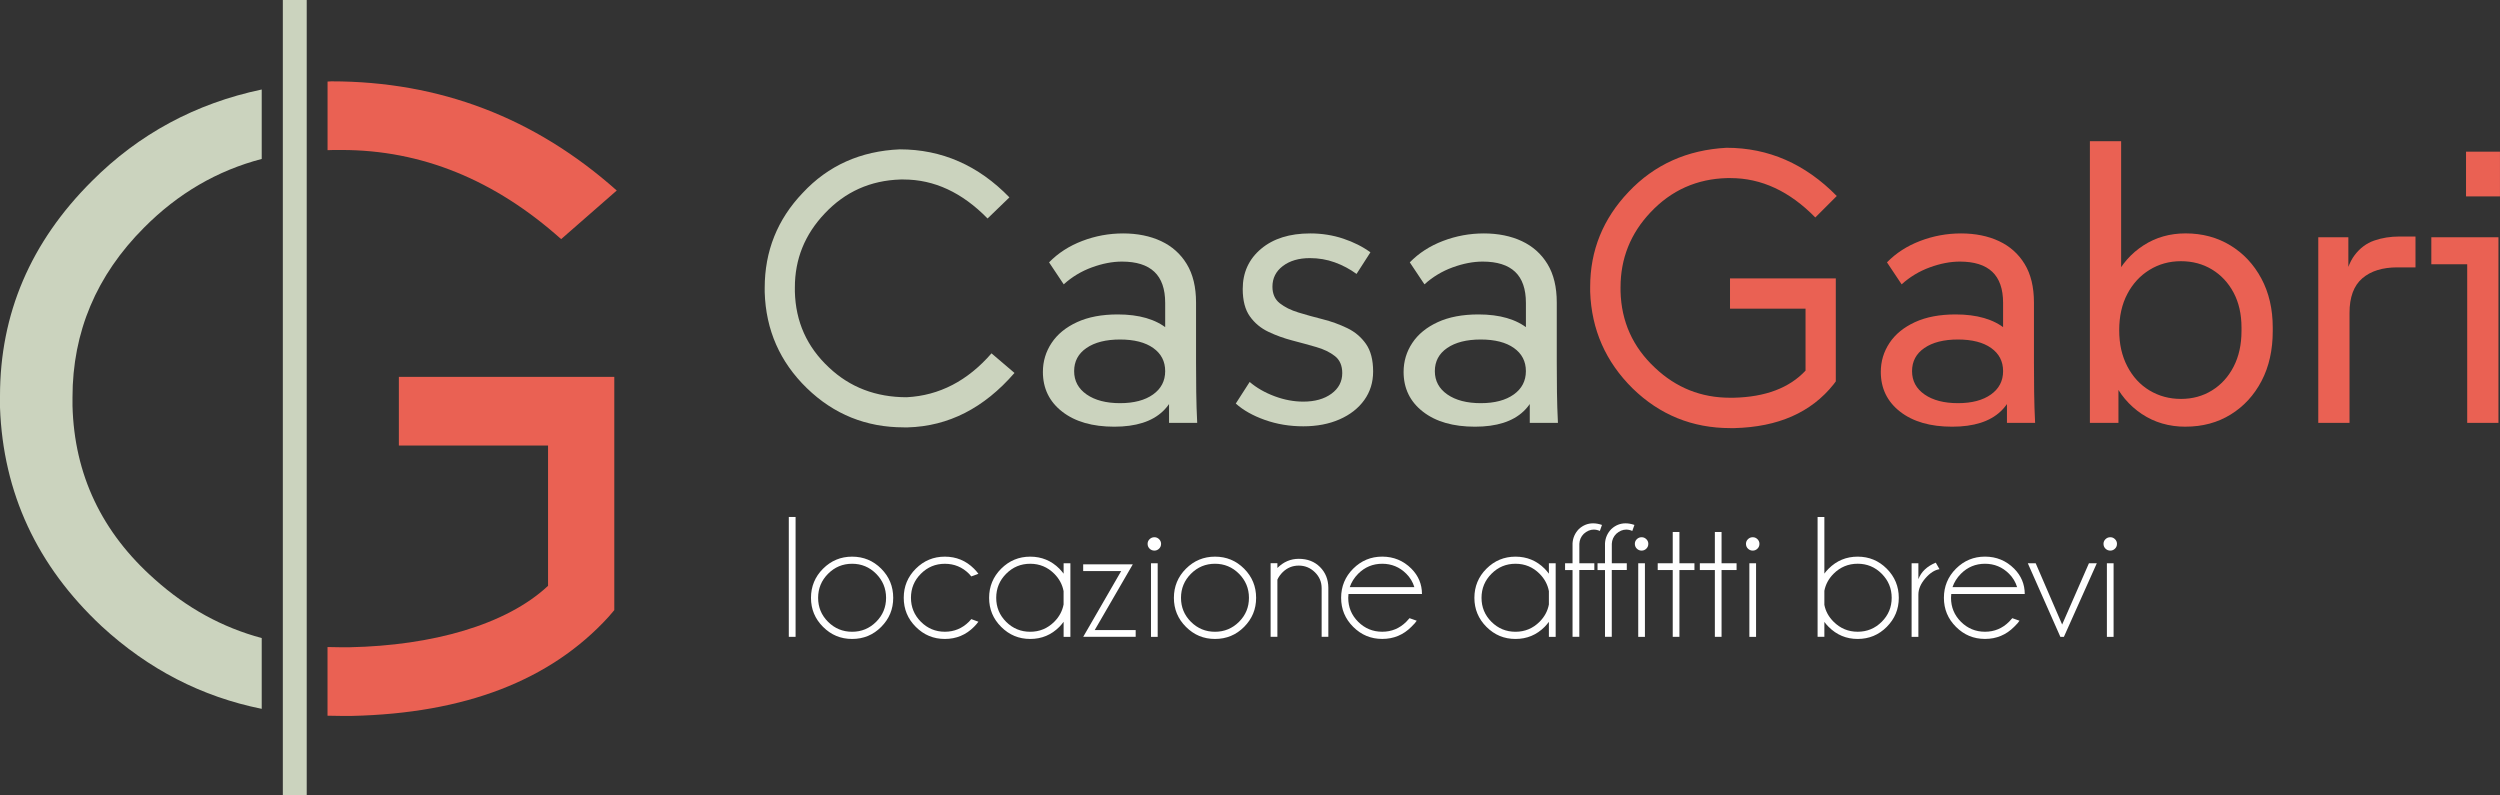 <?xml version="1.0" encoding="UTF-8"?>
<svg xmlns="http://www.w3.org/2000/svg" id="Livello_2" data-name="Livello 2" viewBox="0 0 907.26 288.6">
  <rect x="0" y="0" width="907.26" height="288.6" fill="#333333" stroke="none"/>
  <defs>
    <style>
      .cls-1 {
        fill: #cbd3be;
      }

      .cls-2 {
        fill: #fff;
      }

      .cls-3 {
        fill: #ea6153;
      }
    </style>
  </defs>
  <g id="Livello_1-2" data-name="Livello 1">
    <rect class="cls-1" x="102.64" width="8.67" height="288.6"></rect>
    <path class="cls-1" d="M56.21,210.28c-19.28-17.02-29.25-38.07-29.9-62.99v-3.1c0-23.68,8.66-44.26,25.98-61.6,12.27-12.36,26.51-20.68,42.69-24.91v-25.2c-23.97,5.05-44.57,16.13-61.64,33.25C11.11,87.86,0,113.86,0,143.73v4.18c1.14,30.95,13.4,57.42,36.93,79.39,16.92,15.58,36.29,25.56,58.05,29.94v-25.69c-14.26-3.82-27.2-10.9-38.77-21.27Z"></path>
    <path class="cls-3" d="M120.78,54.43h3.19c29.04,0,55.59,10.83,79.67,32.35l20.18-17.64c-29.74-26.46-64.27-39.62-103.57-39.62-.46.02-.92.05-1.38.08v24.9c.64-.02,1.27-.05,1.91-.06Z"></path>
    <path class="cls-3" d="M144.75,161.68h54.14v50.92c-15.23,14.24-42.17,21.67-71.92,22.29h-3.54c-1.54,0-3.06-.03-4.57-.08v24.92c1.63.05,3.27.08,4.92.08h3.9c41.07-.93,72.06-12.85,93.13-35.91l2.12-2.48v-84.66h-78.18v24.92Z"></path>
    <g>
      <path class="cls-1" d="M327.96,155.09c-13.6,0-25.36-4.72-35.14-14.22s-14.9-21.12-15.31-34.86v-1.5c0-13.33,4.58-24.88,13.81-34.52,9.23-9.91,20.99-15.18,35.21-15.79,15.24,0,28.51,5.81,39.79,17.43l-7.93,7.66c-9.23-9.43-19.35-14.15-30.49-14.15h-1.09c-10.94.34-20.1,4.44-27.55,12.37-7.18,7.59-10.8,16.48-10.8,26.8v1.5c.27,10.94,4.38,20.1,12.37,27.55,7.59,7.18,17.02,10.8,28.23,10.8,11.83-.62,22.08-5.95,30.76-15.93l8.34,7.11c-11.07,12.78-23.99,19.35-38.76,19.76h-1.44Z"></path>
      <path class="cls-1" d="M404.37,154.85c-7.93,0-14.23-1.82-18.9-5.46-4.67-3.64-7-8.45-7-14.42,0-3.83,1.05-7.33,3.15-10.5,2.1-3.17,5.18-5.69,9.24-7.56,4.06-1.87,8.98-2.8,14.77-2.8,7.75,0,13.77,1.75,18.06,5.25,4.29,3.5,6.44,8.15,6.44,13.93h-2.24c0,6.91-1.96,12.23-5.88,15.96-3.92,3.73-9.8,5.6-17.64,5.6ZM424.25,153.45v-25.48l-1.4-3.78v-14.28c0-5.04-1.31-8.8-3.92-11.27-2.61-2.47-6.53-3.71-11.76-3.71-3.45,0-7.09.7-10.92,2.1-3.83,1.4-7.23,3.45-10.22,6.16l-5.32-7.98c3.27-3.36,7.28-5.95,12.04-7.77,4.76-1.82,9.71-2.73,14.84-2.73s9.82.93,13.79,2.8c3.97,1.87,7.07,4.64,9.31,8.33,2.24,3.69,3.36,8.33,3.36,13.93v21.56c0,3.73.02,7.42.07,11.06.05,3.64.16,7.33.35,11.06h-10.22ZM406.47,146.31c5.04,0,9.03-1.05,11.97-3.15s4.41-4.92,4.41-8.47-1.45-6.35-4.34-8.4c-2.89-2.05-6.91-3.08-12.04-3.08s-9.19,1.03-12.18,3.08c-2.99,2.05-4.48,4.85-4.48,8.4s1.52,6.37,4.55,8.47c3.03,2.1,7.07,3.15,12.11,3.15Z"></path>
      <path class="cls-1" d="M472.97,154.71c-4.95,0-9.59-.77-13.93-2.31-4.34-1.54-7.86-3.52-10.57-5.95l5.04-7.84c2.52,2.15,5.53,3.87,9.03,5.18s6.98,1.96,10.43,1.96c4.2,0,7.61-.96,10.22-2.87,2.61-1.91,3.92-4.41,3.92-7.49,0-2.71-.89-4.76-2.66-6.16-1.77-1.4-4.04-2.5-6.79-3.29-2.75-.79-5.65-1.59-8.68-2.38-3.03-.79-5.93-1.84-8.68-3.15-2.75-1.31-4.99-3.17-6.72-5.6-1.73-2.43-2.59-5.74-2.59-9.94,0-5.97,2.22-10.83,6.65-14.56,4.43-3.73,10.38-5.6,17.85-5.6,4.2,0,8.19.63,11.97,1.89,3.78,1.26,7.07,2.92,9.87,4.97l-5.04,7.84c-2.43-1.77-5.06-3.17-7.91-4.2-2.85-1.03-5.86-1.54-9.03-1.54-4.01,0-7.28.96-9.8,2.87-2.52,1.91-3.78,4.41-3.78,7.49,0,2.61.89,4.62,2.66,6.02,1.77,1.4,4.04,2.52,6.79,3.36,2.75.84,5.69,1.66,8.82,2.45,3.13.79,6.09,1.87,8.89,3.22,2.8,1.35,5.06,3.27,6.79,5.74,1.73,2.47,2.59,5.81,2.59,10.01,0,3.92-1.07,7.37-3.22,10.36-2.15,2.99-5.13,5.32-8.96,7-3.83,1.68-8.22,2.52-13.16,2.52Z"></path>
      <path class="cls-1" d="M535.27,154.85c-7.93,0-14.23-1.82-18.9-5.46-4.67-3.64-7-8.45-7-14.42,0-3.83,1.05-7.33,3.15-10.5,2.1-3.17,5.18-5.69,9.24-7.56,4.06-1.87,8.98-2.8,14.77-2.8,7.75,0,13.77,1.75,18.06,5.25,4.29,3.5,6.44,8.15,6.44,13.93h-2.24c0,6.91-1.96,12.23-5.88,15.96-3.92,3.73-9.8,5.6-17.64,5.6ZM555.16,153.45v-25.48l-1.4-3.78v-14.28c0-5.04-1.31-8.8-3.92-11.27-2.61-2.47-6.54-3.71-11.76-3.71-3.45,0-7.09.7-10.92,2.1-3.83,1.4-7.23,3.45-10.22,6.16l-5.32-7.98c3.27-3.36,7.28-5.95,12.04-7.77,4.76-1.82,9.71-2.73,14.84-2.73s9.82.93,13.79,2.8c3.97,1.87,7.07,4.64,9.31,8.33,2.24,3.69,3.36,8.33,3.36,13.93v21.56c0,3.73.02,7.42.07,11.06.05,3.64.16,7.33.35,11.06h-10.22ZM537.37,146.31c5.04,0,9.03-1.05,11.97-3.15,2.94-2.1,4.41-4.92,4.41-8.47s-1.45-6.35-4.34-8.4c-2.89-2.05-6.91-3.08-12.04-3.08s-9.19,1.03-12.18,3.08c-2.99,2.05-4.48,4.85-4.48,8.4s1.52,6.37,4.55,8.47c3.03,2.1,7.07,3.15,12.11,3.15Z"></path>
      <path class="cls-3" d="M627.8,101.02h38.42v37.39l-.82,1.09c-8.13,10.19-20.1,15.45-35.96,15.86h-1.5c-13.74,0-25.57-4.79-35.41-14.36-9.84-9.71-14.97-21.4-15.45-35.07v-1.85c0-13.19,4.65-24.68,13.95-34.45,9.37-9.91,21.26-15.24,35.55-16,15.18,0,28.51,5.81,39.99,17.5l-7.79,7.79c-9.3-9.5-19.55-14.29-30.76-14.29h-1.23c-11.01.27-20.3,4.44-27.82,12.44-7.25,7.66-10.87,16.75-10.87,27.21v1.37c.27,11.01,4.44,20.3,12.51,27.82,7.66,7.25,16.75,10.87,27.21,10.87h1.37c11.48-.27,20.17-3.55,26.05-9.84v-22.49h-27.41v-11.01Z"></path>
      <path class="cls-3" d="M708.45,154.85c-7.93,0-14.23-1.82-18.9-5.46-4.67-3.64-7-8.45-7-14.42,0-3.83,1.05-7.33,3.15-10.5,2.1-3.17,5.18-5.69,9.24-7.56,4.06-1.87,8.98-2.8,14.77-2.8,7.75,0,13.77,1.75,18.06,5.25,4.29,3.5,6.44,8.15,6.44,13.93h-2.24c0,6.91-1.96,12.23-5.88,15.96-3.92,3.73-9.8,5.6-17.64,5.6ZM728.33,153.45v-25.48l-1.4-3.78v-14.28c0-5.04-1.31-8.8-3.92-11.27-2.61-2.47-6.54-3.71-11.76-3.71-3.45,0-7.09.7-10.92,2.1-3.83,1.4-7.23,3.45-10.22,6.16l-5.32-7.98c3.27-3.36,7.28-5.95,12.04-7.77,4.76-1.82,9.71-2.73,14.84-2.73s9.82.93,13.79,2.8c3.97,1.87,7.07,4.64,9.31,8.33,2.24,3.69,3.36,8.33,3.36,13.93v21.56c0,3.73.02,7.42.07,11.06.05,3.64.16,7.33.35,11.06h-10.22ZM710.55,146.31c5.04,0,9.03-1.05,11.97-3.15,2.94-2.1,4.41-4.92,4.41-8.47s-1.45-6.35-4.34-8.4c-2.89-2.05-6.91-3.08-12.04-3.08s-9.19,1.03-12.18,3.08c-2.99,2.05-4.48,4.85-4.48,8.4s1.52,6.37,4.55,8.47c3.03,2.1,7.07,3.15,12.11,3.15Z"></path>
      <path class="cls-3" d="M793.15,154.85c-5.97,0-11.27-1.54-15.89-4.62-4.62-3.08-8.14-7.28-10.57-12.6l2.1-2.38v18.2h-10.36V51.24h11.34v52.22l-2.24-2.66c2.43-4.95,5.88-8.87,10.36-11.76,4.48-2.89,9.57-4.34,15.26-4.34,6.07,0,11.48,1.45,16.24,4.34,4.76,2.89,8.52,6.91,11.27,12.04,2.75,5.13,4.13,11.06,4.13,17.78v1.26c0,6.91-1.35,12.95-4.06,18.13s-6.44,9.24-11.2,12.18c-4.76,2.94-10.22,4.41-16.38,4.41ZM791.47,144.77c4.2,0,7.96-1.03,11.27-3.08,3.31-2.05,5.93-4.92,7.84-8.61,1.91-3.69,2.87-8,2.87-12.95v-1.26c0-4.85-.96-9.08-2.87-12.67-1.91-3.59-4.53-6.39-7.84-8.4-3.32-2.01-7.07-3.01-11.27-3.01s-8,1.05-11.41,3.15c-3.41,2.1-6.09,5.02-8.05,8.75-1.96,3.73-2.94,8.12-2.94,13.16s.98,9.31,2.94,13.09,4.64,6.7,8.05,8.75c3.41,2.05,7.21,3.08,11.41,3.08Z"></path>
      <path class="cls-3" d="M841.31,153.45v-67.34h10.92v17.22l-1.54-.14c.65-4.57,1.93-8.12,3.85-10.64,1.91-2.52,4.27-4.27,7.07-5.25,2.8-.98,5.88-1.47,9.24-1.47h5.74v11.2h-6.58c-5.41,0-9.66,1.33-12.74,3.99-3.08,2.66-4.62,6.84-4.62,12.53v39.9h-11.34Z"></path>
      <path class="cls-3" d="M895.36,153.45v-62.58l5.04,5.04h-18.06v-9.8h24.36v67.34h-11.34ZM894.93,71.27v-16.24h12.32v16.24h-12.32Z"></path>
    </g>
    <g>
      <path class="cls-2" d="M288.72,187.61v43.5h-2.46v-43.5h2.46Z"></path>
      <path class="cls-2" d="M309.23,202.01c4.14,0,7.66,1.46,10.57,4.37,2.9,2.91,4.35,6.44,4.35,10.58s-1.45,7.61-4.35,10.54c-2.9,2.92-6.42,4.38-10.57,4.38s-7.61-1.46-10.54-4.38-4.38-6.43-4.38-10.54,1.46-7.67,4.38-10.58c2.92-2.91,6.43-4.37,10.54-4.37ZM300.51,208.22c-2.41,2.42-3.61,5.33-3.61,8.74s1.2,6.31,3.61,8.71c2.41,2.4,5.32,3.6,8.72,3.6s6.31-1.2,8.72-3.6c2.41-2.4,3.61-5.3,3.61-8.71s-1.21-6.32-3.61-8.74c-2.41-2.42-5.32-3.63-8.72-3.63s-6.31,1.21-8.72,3.63Z"></path>
      <path class="cls-2" d="M352.49,224.68l2.58.95c-.47.64-1,1.25-1.6,1.85-2.91,2.93-6.44,4.4-10.58,4.4s-7.61-1.46-10.54-4.38-4.38-6.44-4.38-10.57,1.46-7.64,4.38-10.55c2.92-2.91,6.43-4.37,10.54-4.37s7.67,1.46,10.58,4.37c.59.59,1.13,1.21,1.6,1.85l-2.58.95c-.27-.33-.55-.66-.86-.98-2.42-2.4-5.33-3.6-8.74-3.6s-6.28,1.21-8.69,3.61-3.61,5.32-3.61,8.72,1.2,6.31,3.61,8.72c2.41,2.41,5.31,3.61,8.69,3.61s6.32-1.21,8.74-3.63c.31-.31.59-.62.86-.95Z"></path>
      <path class="cls-2" d="M388.45,231.11h-2.46v-5.45c-.47.64-.98,1.24-1.54,1.82-2.91,2.93-6.44,4.4-10.58,4.4s-7.61-1.46-10.54-4.38-4.38-6.43-4.38-10.54,1.46-7.67,4.38-10.58c2.92-2.91,6.43-4.37,10.54-4.37s7.67,1.46,10.58,4.37c.55.57,1.07,1.18,1.54,1.81v-3.78h2.46v26.7ZM385.98,219.36v-4.83c-.45-2.4-1.58-4.5-3.38-6.31-2.42-2.42-5.33-3.63-8.74-3.63s-6.31,1.21-8.72,3.63-3.61,5.33-3.61,8.74,1.2,6.31,3.61,8.71c2.41,2.4,5.32,3.6,8.72,3.6s6.32-1.21,8.74-3.63c1.8-1.8,2.93-3.9,3.38-6.28Z"></path>
      <path class="cls-2" d="M406.87,207.24h-13.78v-2.43h18l-13.81,23.84h14.86v2.46h-19.04l13.78-23.87Z"></path>
      <path class="cls-2" d="M420.64,195.67c.48.47.72,1.04.72,1.69,0,.7-.24,1.28-.72,1.75-.48.47-1.05.71-1.71.71s-1.26-.24-1.74-.71c-.48-.47-.72-1.06-.72-1.75,0-.66.24-1.22.72-1.69.48-.47,1.06-.71,1.74-.71s1.23.24,1.71.71ZM420.13,204.41v26.7h-2.43v-26.7h2.43Z"></path>
      <path class="cls-2" d="M440.93,202.01c4.14,0,7.66,1.46,10.57,4.37,2.9,2.91,4.35,6.44,4.35,10.58s-1.45,7.61-4.35,10.54c-2.9,2.92-6.42,4.38-10.57,4.38s-7.61-1.46-10.54-4.38-4.38-6.43-4.38-10.54,1.46-7.67,4.38-10.58c2.92-2.91,6.43-4.37,10.54-4.37ZM432.2,208.22c-2.41,2.42-3.61,5.33-3.61,8.74s1.2,6.31,3.61,8.71c2.41,2.4,5.32,3.6,8.72,3.6s6.31-1.2,8.72-3.6c2.41-2.4,3.61-5.3,3.61-8.71s-1.21-6.32-3.61-8.74c-2.41-2.42-5.32-3.63-8.72-3.63s-6.31,1.21-8.72,3.63Z"></path>
      <path class="cls-2" d="M463.57,210.37v20.73h-2.46v-26.7h2.46v1.72c2.21-2.21,4.8-3.32,7.75-3.32,3.16,0,5.73.99,7.71,2.97,1.98,1.98,2.99,4.47,3.03,7.46v17.87h-2.43v-17.63c0-2.28-.82-4.21-2.46-5.81-1.64-1.6-3.59-2.4-5.85-2.4s-4.17.79-5.81,2.37c-.88.88-1.53,1.79-1.94,2.74Z"></path>
      <path class="cls-2" d="M489.37,215.57c-.06.43-.09.89-.09,1.38,0,3.4,1.2,6.31,3.61,8.71,2.41,2.4,5.32,3.6,8.72,3.6s6.32-1.21,8.74-3.63c.41-.41.8-.84,1.17-1.29l2.62.92c-.31.51-.95,1.25-1.94,2.21-2.91,2.93-6.44,4.4-10.58,4.4s-7.61-1.46-10.54-4.38-4.38-6.43-4.38-10.54,1.46-7.67,4.38-10.58c2.92-2.91,6.43-4.37,10.54-4.37s7.67,1.46,10.58,4.37c2.56,2.58,3.84,5.65,3.84,9.2h-26.67ZM489.84,213.08h23.44c-.57-1.87-1.55-3.49-2.92-4.86-2.42-2.42-5.33-3.63-8.74-3.63s-6.32,1.21-8.74,3.63c-1.44,1.46-2.45,3.08-3.05,4.86Z"></path>
      <path class="cls-2" d="M564.56,231.11h-2.46v-5.45c-.47.64-.98,1.24-1.54,1.82-2.91,2.93-6.44,4.4-10.58,4.4s-7.61-1.46-10.54-4.38c-2.92-2.92-4.38-6.43-4.38-10.54s1.46-7.67,4.38-10.58c2.92-2.91,6.43-4.37,10.54-4.37s7.67,1.46,10.58,4.37c.55.57,1.07,1.18,1.54,1.81v-3.78h2.46v26.7ZM562.1,219.36v-4.83c-.45-2.4-1.58-4.5-3.38-6.31-2.42-2.42-5.33-3.63-8.74-3.63s-6.31,1.21-8.72,3.63-3.61,5.33-3.61,8.74,1.2,6.31,3.61,8.71c2.41,2.4,5.32,3.6,8.72,3.6s6.32-1.21,8.74-3.63c1.8-1.8,2.93-3.9,3.38-6.28Z"></path>
      <path class="cls-2" d="M573.14,206.87v24.24h-2.46v-24.24h-2.71v-2.46h2.71v-7.23c.12-2.01.89-3.74,2.31-5.2,1.5-1.37,3.21-2.06,5.14-2.06,1.03,0,2.1.19,3.23.58l-.77,2.18c-.76-.33-1.5-.49-2.21-.49-1.27,0-2.48.51-3.63,1.54-1,1-1.54,2.21-1.6,3.63v7.04h5.44v2.46h-5.44Z"></path>
      <path class="cls-2" d="M584.92,206.87v24.24h-2.46v-24.24h-2.71v-2.46h2.71v-7.23c.12-2.01.89-3.74,2.31-5.2,1.5-1.37,3.21-2.06,5.14-2.06,1.03,0,2.1.19,3.23.58l-.77,2.18c-.76-.33-1.5-.49-2.21-.49-1.27,0-2.48.51-3.63,1.54-1,1-1.54,2.21-1.6,3.63v7.04h5.44v2.46h-5.44Z"></path>
      <path class="cls-2" d="M597.46,195.67c.48.47.72,1.04.72,1.69,0,.7-.24,1.28-.72,1.75-.48.47-1.05.71-1.71.71s-1.26-.24-1.74-.71c-.48-.47-.72-1.06-.72-1.75,0-.66.24-1.22.72-1.69.48-.47,1.06-.71,1.74-.71s1.23.24,1.71.71ZM596.95,204.41v26.7h-2.43v-26.7h2.43Z"></path>
      <path class="cls-2" d="M607.04,204.41v-11.35h2.43v11.35h5.45v2.46h-5.45v24.24h-2.43v-24.24h-5.45v-2.46h5.45Z"></path>
      <path class="cls-2" d="M622.33,204.41v-11.35h2.43v11.35h5.45v2.46h-5.45v24.24h-2.43v-24.24h-5.45v-2.46h5.45Z"></path>
      <path class="cls-2" d="M637.79,195.67c.48.47.72,1.04.72,1.69,0,.7-.24,1.28-.72,1.75-.48.47-1.05.71-1.71.71s-1.26-.24-1.74-.71c-.48-.47-.72-1.06-.72-1.75,0-.66.24-1.22.72-1.69.48-.47,1.06-.71,1.74-.71s1.23.24,1.71.71ZM637.28,204.41v26.7h-2.43v-26.7h2.43Z"></path>
      <path class="cls-2" d="M659.61,187.61h2.46v20.55c.45-.62.96-1.21,1.54-1.78,2.91-2.91,6.43-4.37,10.55-4.37s7.64,1.46,10.55,4.37,4.37,6.44,4.37,10.58-1.46,7.61-4.37,10.54c-2.91,2.92-6.43,4.38-10.55,4.38s-7.64-1.47-10.55-4.4c-.58-.57-1.09-1.17-1.54-1.78v5.41h-2.46v-43.5ZM662.07,214.4v5.11c.45,2.32,1.57,4.36,3.35,6.12,2.42,2.42,5.33,3.63,8.74,3.63s6.31-1.2,8.72-3.6c2.41-2.4,3.62-5.3,3.62-8.71s-1.21-6.32-3.62-8.74-5.32-3.63-8.72-3.63-6.32,1.21-8.74,3.63c-1.78,1.78-2.9,3.85-3.35,6.18Z"></path>
      <path class="cls-2" d="M703.85,206.56c-1.74.27-3.46,1.37-5.14,3.32s-2.52,3.92-2.52,5.91v15.32h-2.46v-26.7h2.46v5.78c1.02-2.69,3.13-4.69,6.31-6l1.35,2.37Z"></path>
      <path class="cls-2" d="M708.12,215.57c-.06.43-.09.89-.09,1.38,0,3.4,1.2,6.31,3.61,8.71,2.41,2.4,5.32,3.6,8.72,3.6s6.32-1.21,8.74-3.63c.41-.41.8-.84,1.17-1.29l2.62.92c-.31.51-.95,1.25-1.94,2.21-2.91,2.93-6.44,4.4-10.58,4.4s-7.61-1.46-10.54-4.38-4.38-6.43-4.38-10.54,1.46-7.67,4.38-10.58c2.92-2.91,6.43-4.37,10.54-4.37s7.67,1.46,10.58,4.37c2.56,2.58,3.84,5.65,3.84,9.2h-26.67ZM708.58,213.08h23.44c-.57-1.87-1.55-3.49-2.92-4.86-2.42-2.42-5.33-3.63-8.74-3.63s-6.32,1.21-8.74,3.63c-1.44,1.46-2.45,3.08-3.05,4.86Z"></path>
      <path class="cls-2" d="M760.94,204.41l-11.94,26.7h-1.29l-11.81-26.7h2.86l9.6,22.24,9.72-22.24h2.86Z"></path>
      <path class="cls-2" d="M767.54,195.67c.48.47.72,1.04.72,1.69,0,.7-.24,1.28-.72,1.75-.48.47-1.05.71-1.71.71s-1.26-.24-1.74-.71c-.48-.47-.72-1.06-.72-1.75,0-.66.24-1.22.72-1.69.48-.47,1.06-.71,1.74-.71s1.23.24,1.71.71ZM767.03,204.41v26.7h-2.43v-26.7h2.43Z"></path>
    </g>
  </g>
</svg>

